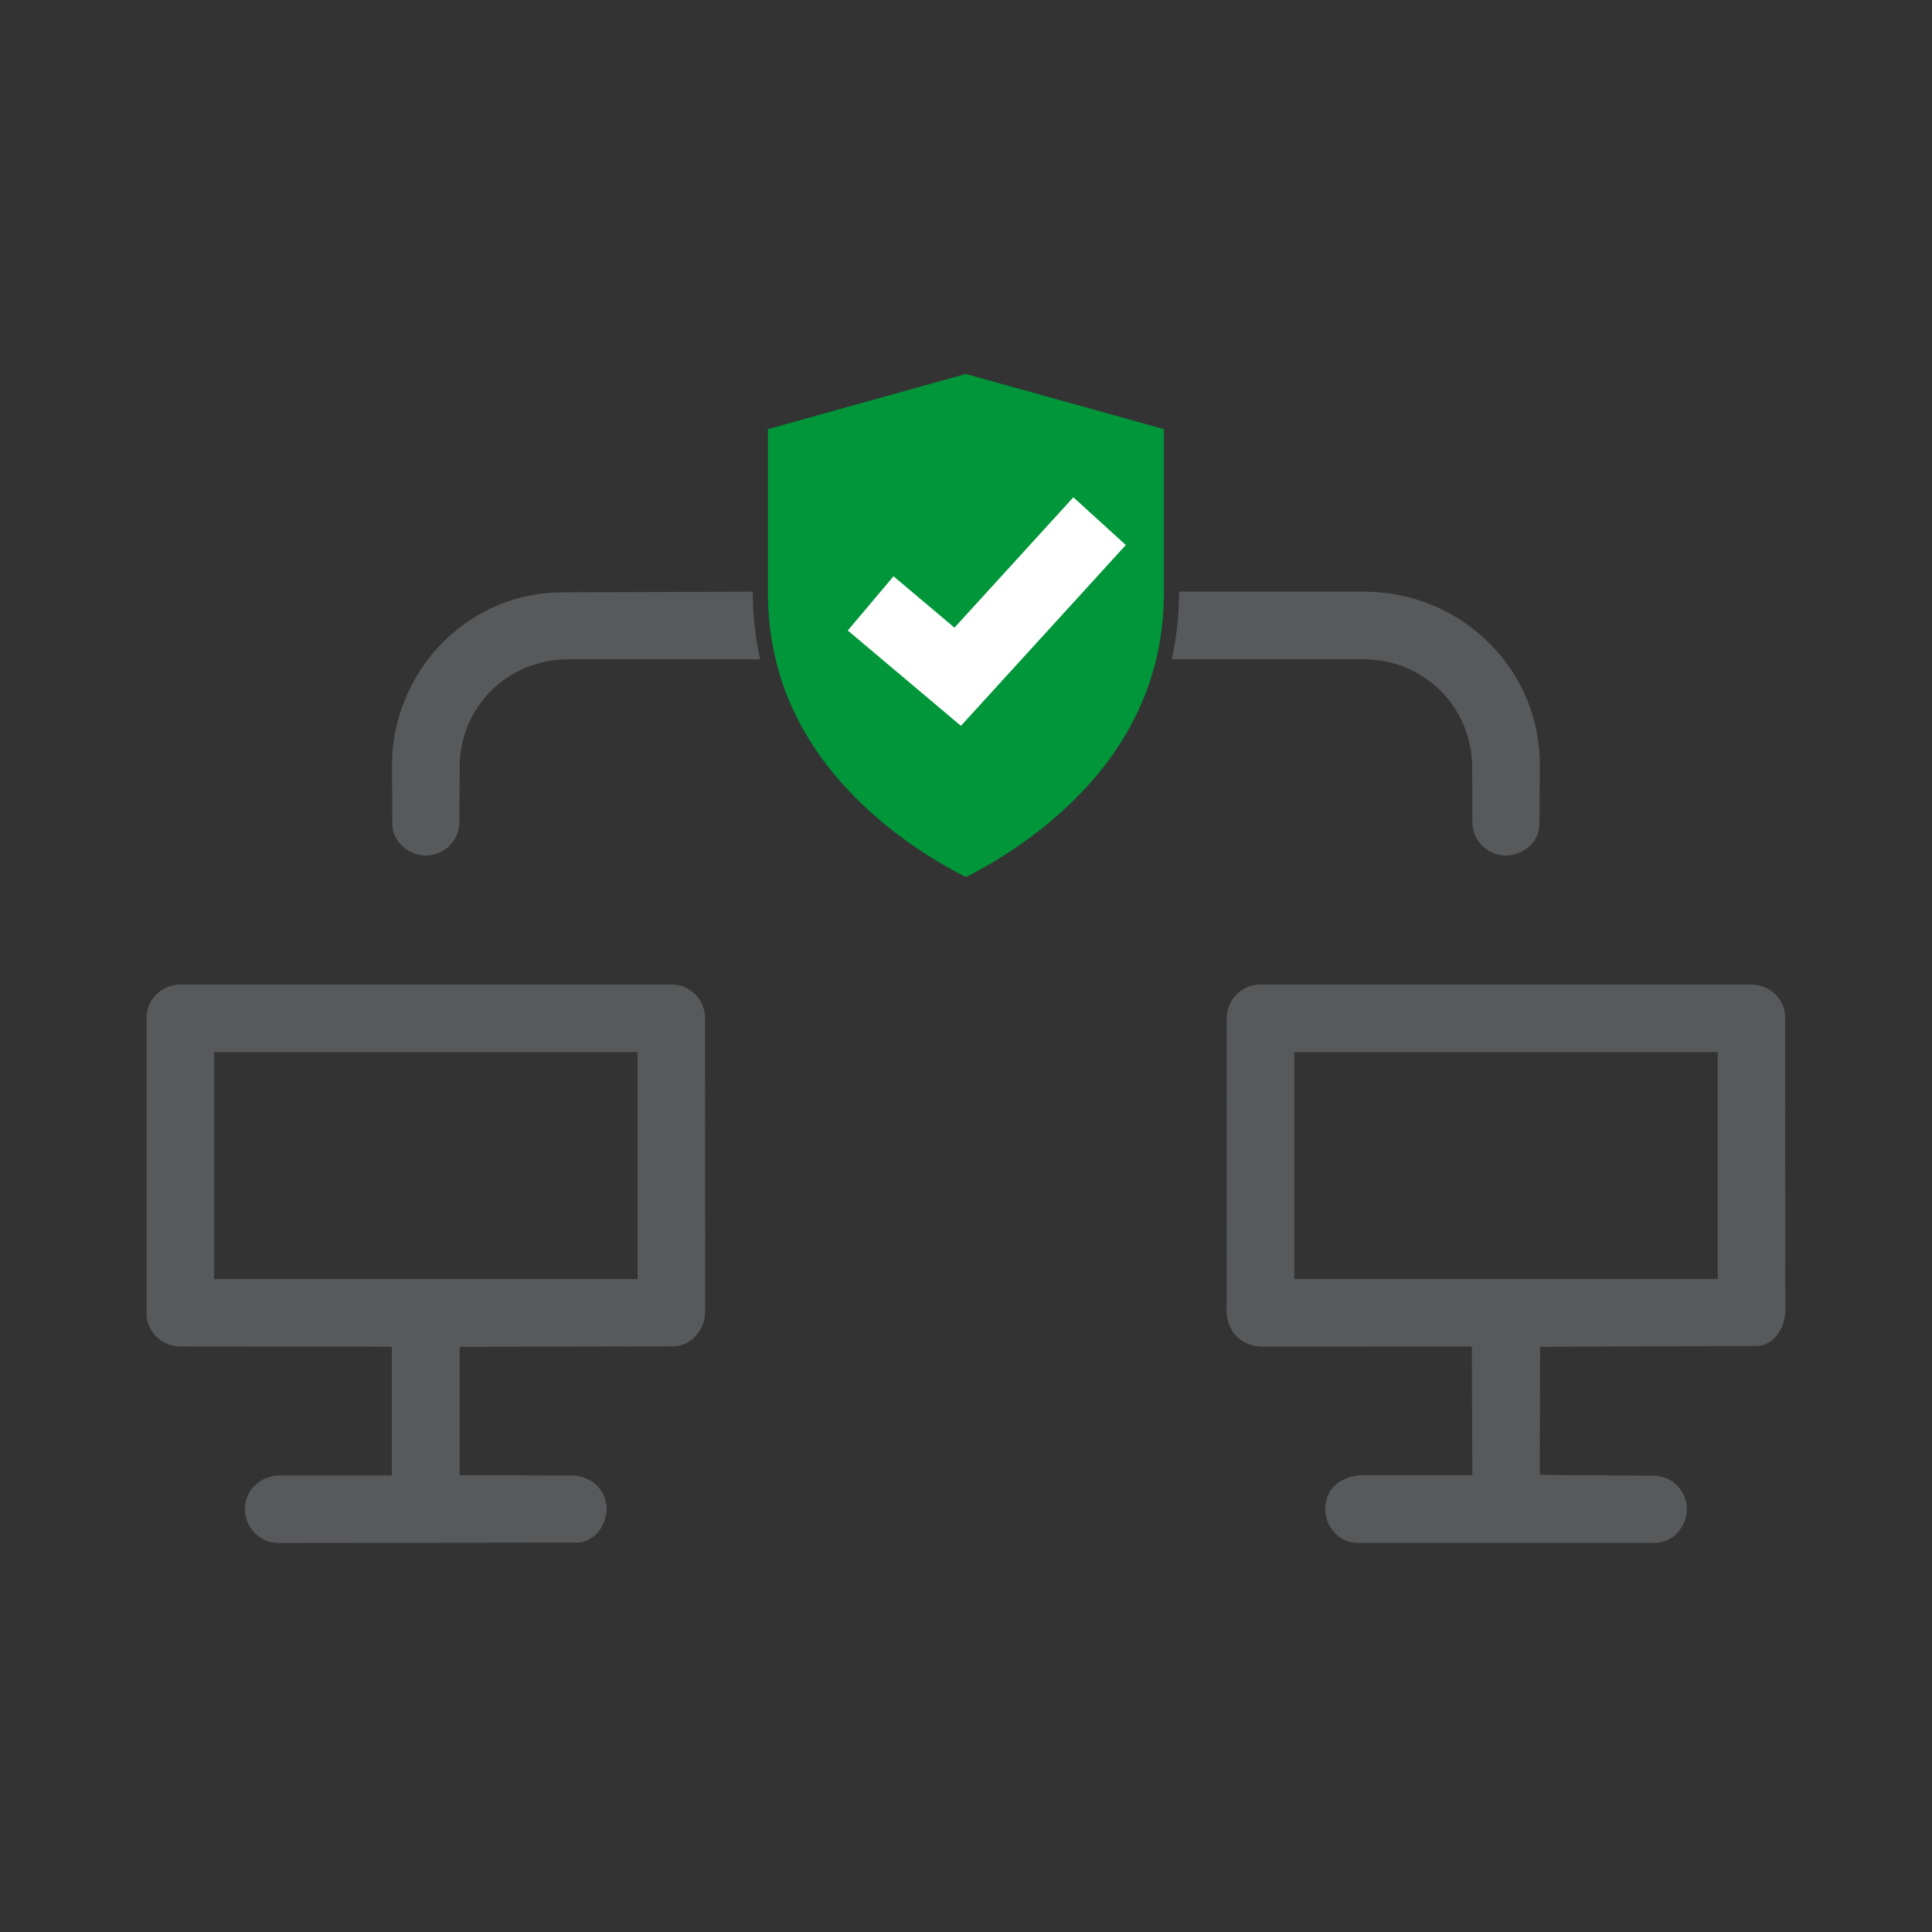 <?xml version="1.0" encoding="UTF-8"?>
<svg id="Layer_1" data-name="Layer 1" xmlns="http://www.w3.org/2000/svg" viewBox="0 0 640 640">
  <rect x="0" y="0" width="640" height="640" fill="#333333" stroke="none"/>
  <defs>
    <style>
      .cls-1 {
        fill: #58595b;
      }

      .cls-2 {
        fill: #009639;
      }

      .cls-3 {
        fill: #fff;
      }
    </style>
  </defs>
  <path class="cls-1" d="M92.16,511.12c-2.94,0-5.7-1.17-7.77-3.29-2.15-2.21-3.34-5.16-3.27-8.1.16-6.38,5.21-11,12.02-11h36.66s0-42.61,0-42.61l-70.04-.06c-6.07,0-11.2-4.95-11.2-10.8v-98.19c0-6.03,5.04-10.94,11.25-10.94h162.81c5.92.01,10.93,5.05,10.93,11l.06,97.08c0,6.61-4.79,11.8-10.91,11.81l-70.43.13v42.53s37.08.09,37.08.09c6.2.02,11.07,4.31,11.58,10.22.26,3.04-.98,6.54-3.16,8.93-1.29,1.41-3.53,3.09-6.88,3.1l-98.72.11h-.01ZM70.93,423.69h140.27v-75.17H70.93v75.17Z"/>
  <path class="cls-1" d="M449.6,511.1c-3.5,0-5.9-1.71-7.29-3.15-2.17-2.23-3.42-5.31-3.34-8.23.21-7.63,6.52-11.04,12.68-11.04l36.08.05-.16-42.66-69.34.02c-3.34,0-6.37-1.19-8.53-3.34-2.17-2.16-3.37-5.21-3.37-8.58l.06-97.04c0-5.96,5.01-10.99,10.93-10.99h162.8c6.19-.01,11.24,4.89,11.24,10.93l.06,97.2c0,5.47-3.91,11.59-9.53,11.61l-71.72.27-.11,42.43,37.77.27c6.01.04,10.83,4.83,10.97,10.9.07,2.91-1.23,6.09-3.38,8.29-1.35,1.38-3.68,3.03-7.11,3.03l-98.72.03h0ZM428.75,423.69h140.27v-75.17h-140.27v75.17Z"/>
  <path class="cls-1" d="M141.02,283.41c-5.19,0-11-4.23-11.03-10.31l-.13-19.38c-.1-15.11,5.99-29.98,16.71-40.81,10.62-10.72,24.67-16.65,39.57-16.7l63.25-.2v.33c0,3.75.2,7.5.6,11.15.4,3.66,1.02,7.32,1.84,10.93l-63.56-.03c-19.96,0-35.77,15.55-36,35.41l-.08,18.5c-.03,6.12-4.86,10.99-11,11.1h-.17Z"/>
  <path class="cls-1" d="M498.75,283.4c-6.14-.1-10.97-4.98-10.99-11.1l-.08-18.44c-.29-19.91-16.09-35.47-35.98-35.47l-63.58.02c.83-3.61,1.44-7.27,1.84-10.92.4-3.64.6-7.39.6-11.15v-.37l61.1.02c15.96,0,30.84,6.14,41.9,17.28,10.76,10.83,16.63,25.24,16.53,40.56l-.13,19.25c-.04,6.17-5.74,10.32-11.05,10.32h-.17Z"/>
  <path class="cls-2" d="M385.55,196.35v-54.19l-65.58-18.28-65.58,18.28v54.19h0c0,3.59.19,7.13.57,10.61,2.65,24.34,14.58,45.8,35.56,63.93,11.12,9.61,22.32,16.05,29.45,19.65,7.13-3.6,18.33-10.04,29.45-19.65,20.98-18.13,32.91-39.59,35.56-63.93.38-3.48.57-7.01.57-10.61h0Z"/>
  <polygon class="cls-3" points="318.32 240.44 280.84 208.86 295.99 190.9 316.18 207.92 355.57 164.73 372.94 180.55 318.32 240.44"/>
</svg>